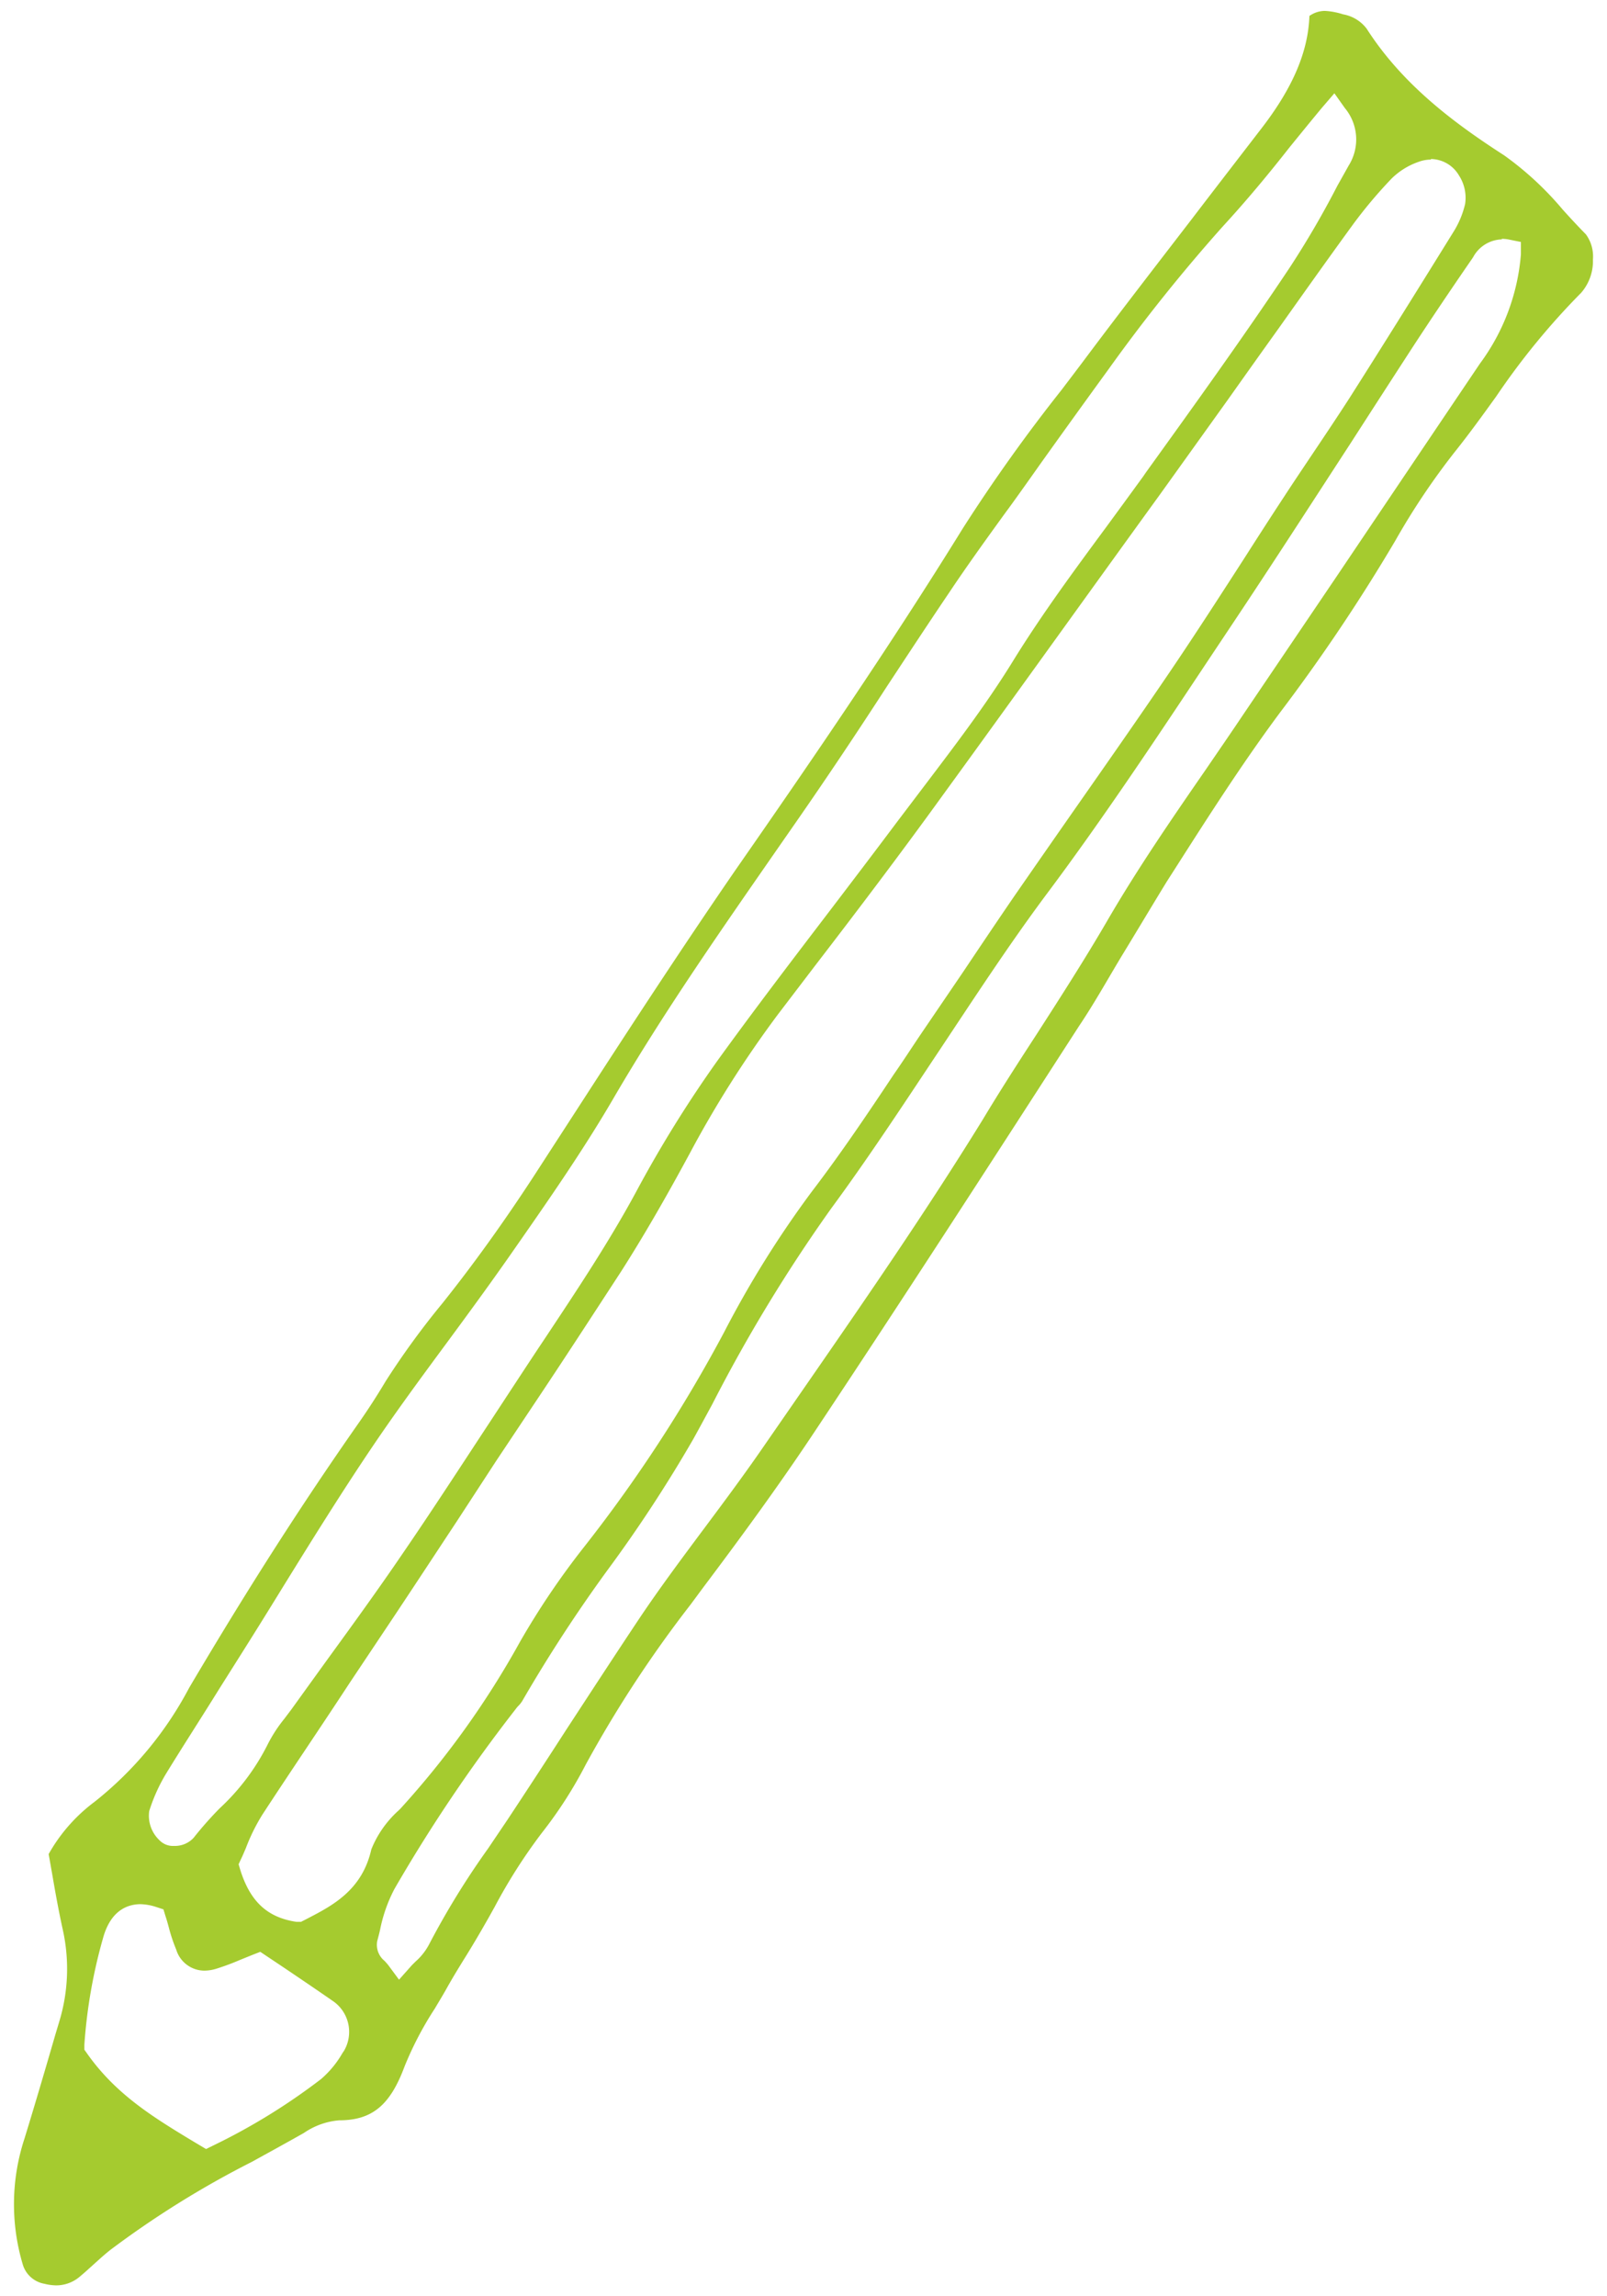 <svg id="care" xmlns="http://www.w3.org/2000/svg" viewBox="0 0 112 160"><defs><style>.cls-1{fill:#a5cb2f;}</style></defs><path class="cls-1" d="M3.93,159.24a3.51,3.51,0,0,1-.83-.11,1.92,1.92,0,0,1-1.52-1.37A14.67,14.67,0,0,1,1.71,149c.74-2.41,1.46-4.86,2.15-7.24l.3-1a12.6,12.6,0,0,0,.21-6.33c-.29-1.32-.53-2.66-.75-3.95-.08-.44-.15-.86-.23-1.29a11.67,11.67,0,0,1,3.21-3.65,25,25,0,0,0,6.58-7.93c4.27-7.23,8-13,11.7-18.29.64-.91,1.29-1.89,2-3.08a55.65,55.65,0,0,1,3.93-5.4c2.15-2.69,4.31-5.69,6.42-8.93l3.29-5.08C44,71.45,47.56,66,51.24,60.65,56.48,53.12,62,45.07,67.12,36.79A116.77,116.77,0,0,1,74,27.15c.62-.82,1.24-1.63,1.85-2.45,2.37-3.16,4.83-6.34,7.2-9.42C84.69,13.13,86.34,11,88,8.84c2.13-2.79,3.17-5.26,3.26-7.73A1.9,1.9,0,0,1,92.34.76,5.06,5.06,0,0,1,93.61,1a2.63,2.63,0,0,1,1.64,1c2.56,4,6.29,6.7,9.59,8.83a22.15,22.15,0,0,1,4.07,3.77c.53.59,1.07,1.17,1.62,1.73a2.61,2.61,0,0,1,.49,1.75,3.37,3.37,0,0,1-.82,2.32,50.24,50.24,0,0,0-5.92,7.22c-.93,1.29-1.89,2.62-2.89,3.87a49.41,49.41,0,0,0-4.13,6.16,125.74,125.74,0,0,1-8.05,12c-2.61,3.51-5,7.25-7.31,10.87l-.57.89c-1,1.63-2,3.31-3,4.95s-2,3.46-3.13,5.14c-5.92,9.17-12.26,19-18.6,28.52-2.4,3.6-5,7.15-7.58,10.58l-.88,1.19a83.45,83.45,0,0,0-7.31,11.15,29.83,29.83,0,0,1-3.08,4.79,37.82,37.82,0,0,0-3.27,5.13l-.43.77c-.5.88-1,1.74-1.54,2.61s-1,1.62-1.46,2.45c-.24.42-.5.85-.75,1.27A23.49,23.49,0,0,0,28.19,144c-1,2.69-2.26,3.74-4.56,3.74a5.08,5.08,0,0,0-2.45.88l-.16.09c-1.15.65-2.3,1.28-3.46,1.92a66.28,66.28,0,0,0-9.87,6.14c-.42.33-.82.7-1.22,1.06s-.56.51-.85.75A2.53,2.53,0,0,1,3.93,159.24ZM9.8,132.68c-.89,0-2.07.41-2.61,2.33a36.11,36.11,0,0,0-1.31,7.46l0,.35.2.28c2,2.83,4.59,4.42,7.39,6.11l.89.53.49-.24a43.33,43.33,0,0,0,7.52-4.63,6.93,6.93,0,0,0,1.5-1.82l.11-.16a2.61,2.61,0,0,0-.69-3.4c-1.12-.78-2.26-1.55-3.37-2.3L18.14,136l-.49.19-.89.36a17.17,17.17,0,0,1-1.66.62,2.87,2.87,0,0,1-.88.14,2.06,2.06,0,0,1-1.94-1.47,11.42,11.42,0,0,1-.52-1.56c-.07-.26-.14-.51-.22-.75l-.15-.49-.49-.16A3.8,3.8,0,0,0,9.8,132.68Zm94.87-116a2.35,2.35,0,0,0-2,1.24l-.06.09c-1.53,2.22-2.86,4.2-4.07,6.05q-2.22,3.42-4.42,6.84C91.45,35,88.7,39.27,85.93,43.42l-1.42,2.13C80.78,51.16,76.92,57,72.84,62.44c-2.6,3.5-5,7.19-7.37,10.75s-4.88,7.4-7.53,11a109.54,109.54,0,0,0-8.29,13.64c-.44.81-.88,1.63-1.33,2.44a97.08,97.08,0,0,1-6,9.16,103.55,103.55,0,0,0-5.92,9.09,2,2,0,0,1-.23.3,2.09,2.09,0,0,0-.24.28,109.45,109.45,0,0,0-8.44,12.52,10.5,10.5,0,0,0-1,2.84c-.06.27-.13.53-.2.79a1.44,1.44,0,0,0,.51,1.38c.08.09.18.19.27.31l.74,1,.8-.9c.11-.13.24-.25.36-.37a4.21,4.21,0,0,0,.92-1.16,56,56,0,0,1,4.12-6.7l1.35-2q2.09-3.16,4.14-6.34c1.68-2.57,3.36-5.15,5.06-7.7,1.46-2.18,3.07-4.33,4.62-6.41,1.38-1.85,2.8-3.76,4.13-5.7q1.73-2.5,3.46-5c3.95-5.71,8-11.61,11.73-17.66,1.2-2,2.49-4,3.74-5.92,1.66-2.58,3.37-5.24,4.94-7.94,2.11-3.63,4.53-7.15,6.88-10.55.86-1.26,1.73-2.52,2.58-3.79l6.5-9.61q5-7.43,10-14.85A14.77,14.77,0,0,0,106,17.72l0-.86-.84-.17A2.59,2.59,0,0,0,104.67,16.64Zm-4.94-5.56a2.48,2.48,0,0,0-.84.15A5,5,0,0,0,97,12.43a32.23,32.23,0,0,0-2.71,3.22c-1.74,2.39-3.45,4.8-5.16,7.21-1.19,1.66-2.37,3.32-3.56,5l-4.73,6.6c-5,6.9-10.08,14-15.17,21-2.89,4-5.92,8-8.85,11.81l-2.6,3.41a75.8,75.8,0,0,0-6.16,9.71c-1.73,3.2-3.24,5.8-4.75,8.17-2,3.07-4,6.15-6,9.14l-2.74,4.11L31.84,106c-1.42,2.15-2.83,4.3-4.26,6.45l-3.21,4.81c-2,3.06-4.08,6.11-6.09,9.19a13.34,13.34,0,0,0-1.14,2.31c-.12.28-.23.55-.35.79l-.16.35.11.37c.69,2.22,1.89,3.34,3.92,3.64l.32,0,.41-.21c1.8-.93,3.85-2,4.49-4.84a7.31,7.31,0,0,1,1.9-2.71l.15-.15a61.2,61.2,0,0,0,8.31-11.6,54.54,54.54,0,0,1,4.49-6.64,101,101,0,0,0,9.74-14.94A71.15,71.15,0,0,1,56.6,83c2-2.62,3.88-5.41,5.68-8.12.7-1,1.39-2.08,2.1-3.12l2.72-4c1.2-1.79,2.4-3.58,3.62-5.36q2.19-3.16,4.39-6.31c2.14-3.06,4.35-6.22,6.48-9.36,1.76-2.6,3.48-5.27,5.15-7.86.92-1.44,1.84-2.87,2.78-4.3.61-.94,1.24-1.87,1.86-2.8.9-1.34,1.79-2.67,2.65-4,2.39-3.76,4.69-7.45,7.23-11.55a6.42,6.42,0,0,0,.85-2,2.86,2.86,0,0,0-.43-2A2.3,2.3,0,0,0,99.73,11.08ZM92.14,7.5c-.78.94-1.53,1.86-2.26,2.76-1.57,2-3.06,3.78-4.65,5.51a118.29,118.29,0,0,0-8,10q-2.4,3.3-4.77,6.62S70.62,35,70.12,35.66c-1.34,1.85-2.72,3.76-4,5.68-1.46,2.16-2.89,4.34-4.32,6.51-2,3.09-4.13,6.28-6.27,9.36l-1.28,1.84c-3.92,5.65-8,11.48-11.53,17.54-2.17,3.72-4.7,7.33-7.14,10.83l-.33.47c-1.33,1.89-2.72,3.79-4.07,5.62-1.75,2.37-3.55,4.81-5.23,7.3-2.18,3.23-4.26,6.58-6.27,9.83q-1.35,2.2-2.73,4.39l-1.64,2.6c-1.24,2-2.48,3.91-3.69,5.88a12,12,0,0,0-1.22,2.68,2.35,2.35,0,0,0,.73,2.05,1.3,1.3,0,0,0,1,.38h0a1.77,1.77,0,0,0,1.36-.56A25.46,25.46,0,0,1,15.31,126a15.55,15.55,0,0,0,3.35-4.46,9.86,9.86,0,0,1,1.15-1.77l.52-.69q1.28-1.78,2.56-3.55c1.7-2.34,3.45-4.75,5.11-7.19,2.06-3,4.1-6.15,6.08-9.16,1.15-1.75,2.29-3.5,3.45-5.25l.56-.84c2.13-3.21,4.34-6.53,6.22-10A84.79,84.79,0,0,1,50,73.91c2.53-3.5,5.2-7,7.78-10.38,1.6-2.1,3.19-4.19,4.77-6.3l1.91-2.52c2.09-2.76,4.26-5.6,6.11-8.6,2-3.25,4.31-6.38,6.54-9.4q1.29-1.76,2.57-3.52l.17-.25c3.34-4.64,6.79-9.43,10-14.24a63.4,63.4,0,0,0,3.36-5.76L94,11.53a3.42,3.42,0,0,0-.27-4L93,6.5Z"/></svg>